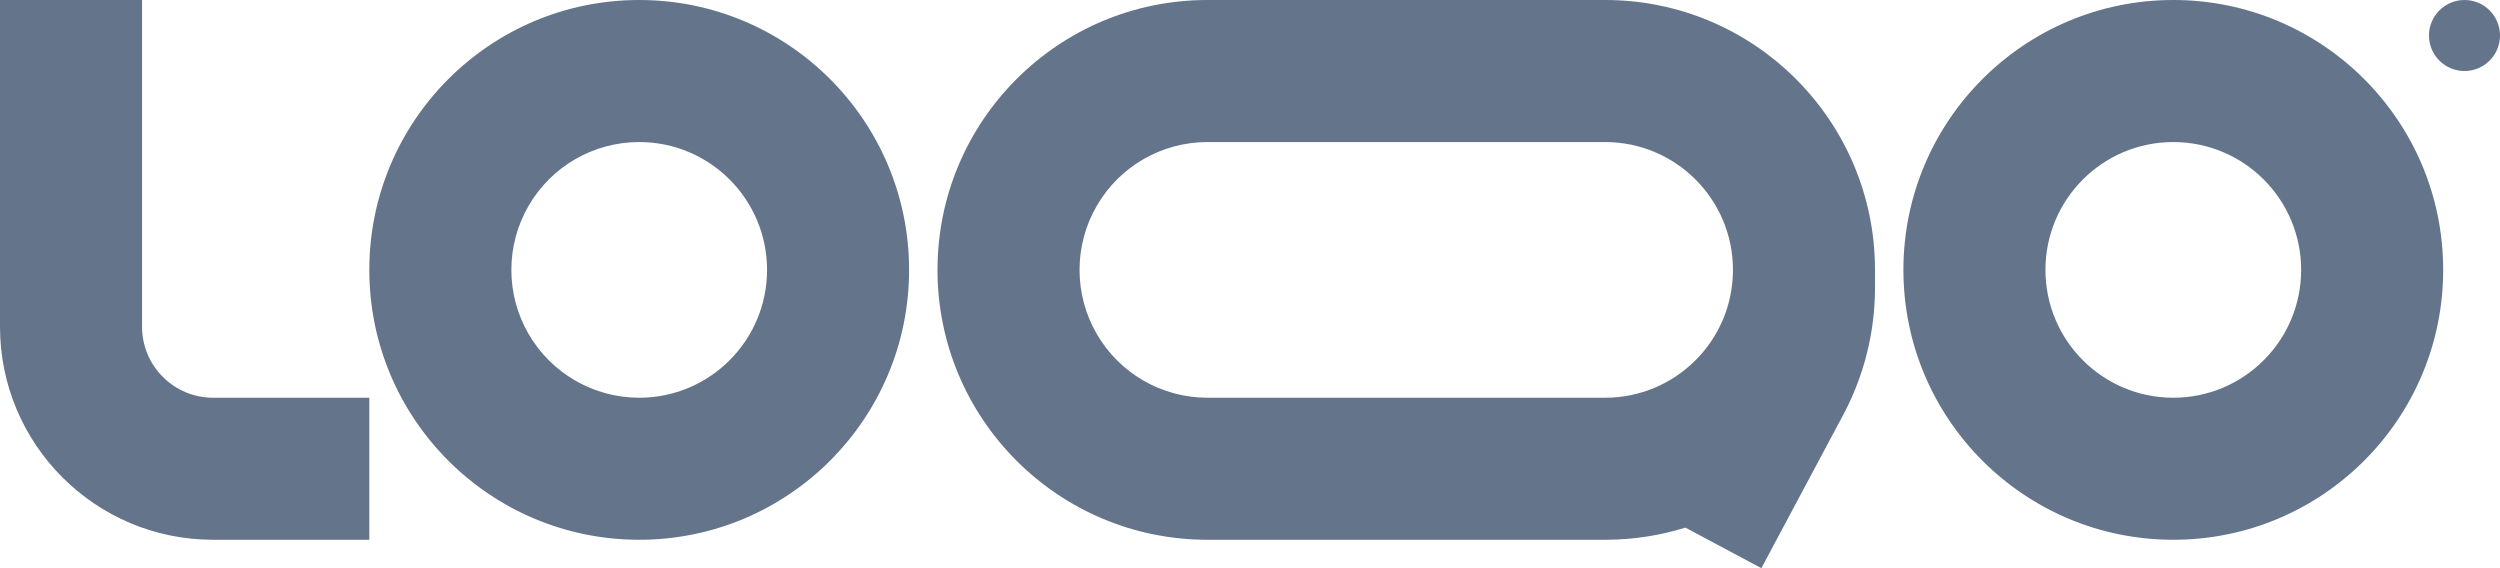 <?xml version="1.0" encoding="UTF-8"?>
<svg width="176px" height="40px" viewBox="0 0 176 40" version="1.1" xmlns="http://www.w3.org/2000/svg" xmlns:xlink="http://www.w3.org/1999/xlink">
    <title>Group</title>
    <g id="Page-1" stroke="none" stroke-width="1" fill="none" fill-rule="evenodd">
        <g id="Artboard" transform="translate(-183, -140)" fill="#64748B">
            <g id="Group" transform="translate(183, 140)">
                <path d="M15,28 C12.239,28 10,25.761 10,23 L10,0 L0,0 L0,23 C0,31.284 6.716,38 15,38 L26,38 L26,28 L15,28 Z M45,10 C41.785,10 38.813,11.715 37.206,14.5 C35.598,17.285 35.598,20.715 37.206,23.5 C38.813,26.285 41.785,28 45,28 C49.971,28 54,23.971 54,19 C54,14.029 49.971,10 45,10 Z M26,19 C26,8.507 34.507,0 45,0 C55.493,0 64,8.507 64,19 C64,29.493 55.493,38 45,38 C34.507,38 26,29.493 26,19 Z M153,10 C148.029,10 144,14.029 144,19 C144,23.971 148.029,28 153,28 C157.971,28 162,23.971 162,19 C162,14.029 157.971,10 153,10 Z M134,19 C134,8.507 142.507,0 153,0 C163.493,0 172,8.507 172,19 C172,29.493 163.493,38 153,38 C142.507,38 134,29.493 134,19 Z M85,0 C74.507,0 66,8.507 66,19 C66,29.493 74.507,38 85,38 L113,38 C114.969,38 116.868,37.7 118.654,37.144 L124,40 L129.768,29.196 C131.233,26.446 132,23.377 132,20.261 L132,19 C132,8.507 123.493,0 113,0 L85,0 Z M122,19 C122,14.029 117.971,10 113,10 L85,10 C81.785,10 78.813,11.715 77.206,14.5 C75.598,17.285 75.598,20.715 77.206,23.5 C78.813,26.285 81.785,28 85,28 L113,28 C117.943,28 121.962,24.013 122,19.07 L122,19 Z" id="Shape"></path>
                <path d="M176,2.5 C176,3.881 174.881,5 173.5,5 C172.119,5 171,3.881 171,2.5 C171,1.119 172.119,4.4408921e-16 173.5,4.4408921e-16 C174.881,4.4408921e-16 176,1.119 176,2.5 Z" id="Path" fill-rule="nonzero"></path>
            </g>
        </g>
    </g>
</svg>